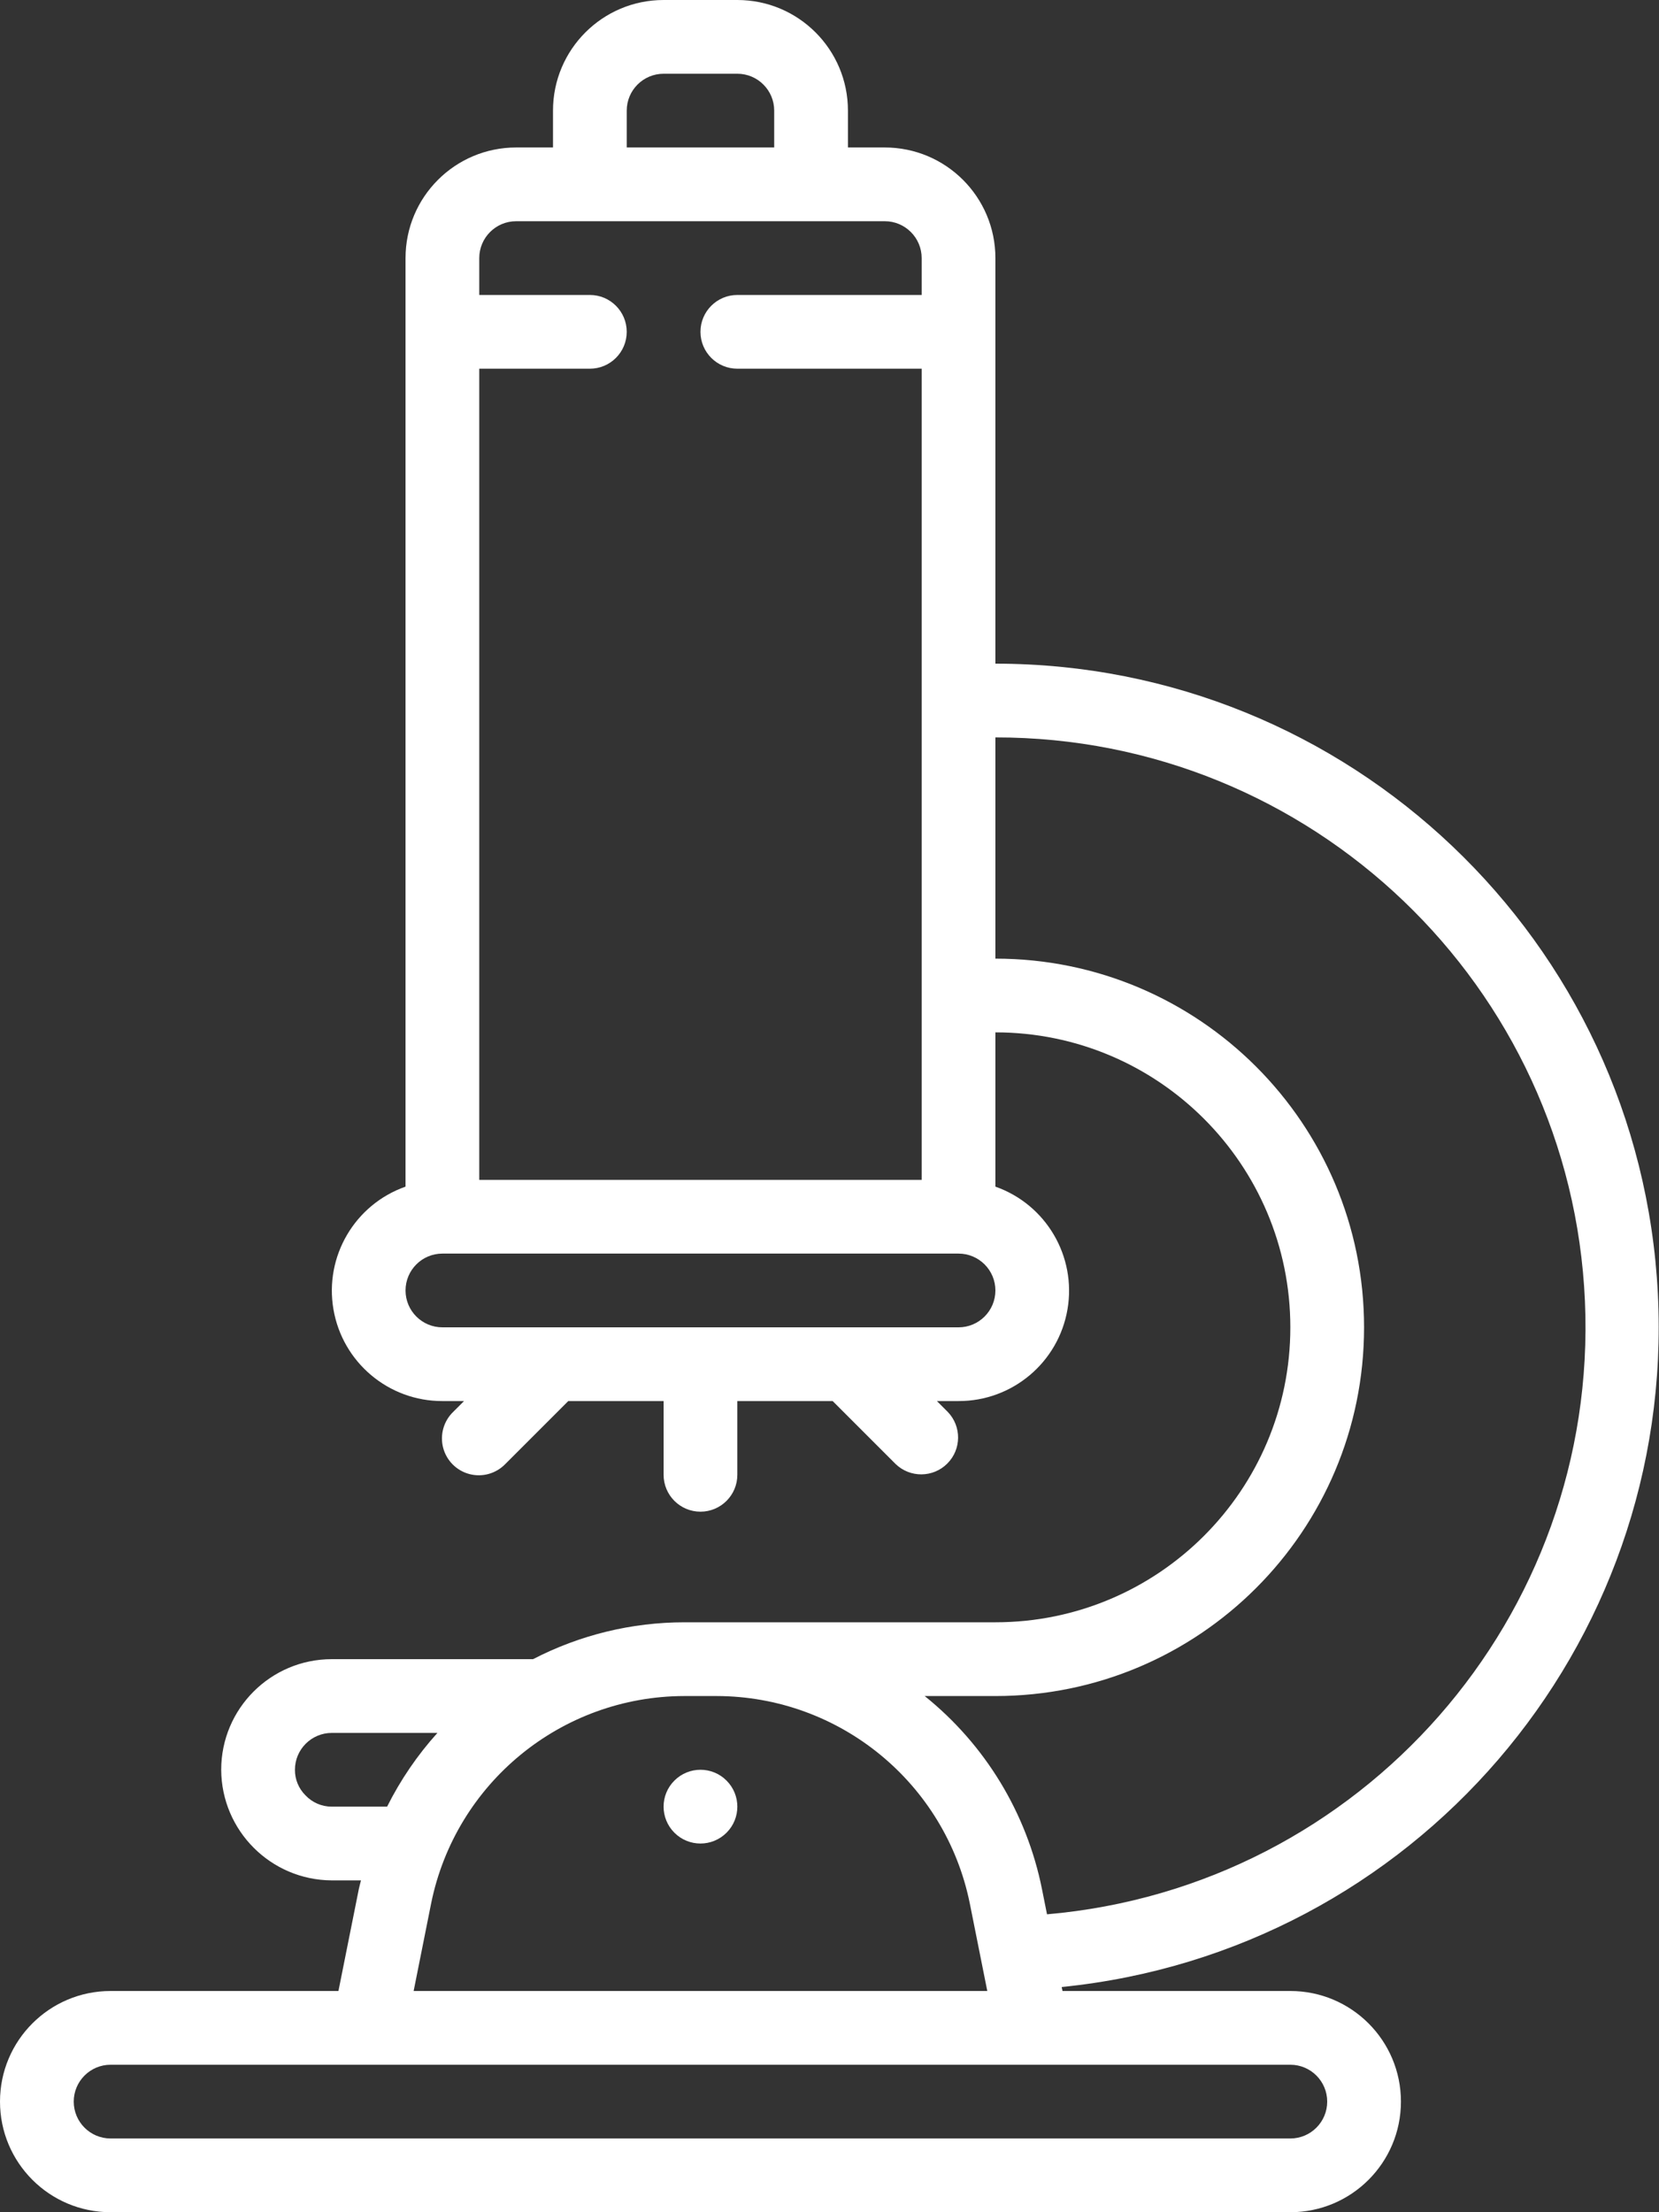 <svg xmlns="http://www.w3.org/2000/svg" xmlns:xlink="http://www.w3.org/1999/xlink" version="1.1" viewBox="0 0 45 60"><rect x="0" y="0" width="45" height="60" fill="#333333" stroke="none"/><g fill="#FFF" stroke="none"><path d="M9.18,54h-6.18c-1.657,0 -3,1.343 -3,3c0,1.657 1.343,3 3,3h32c1.657,0 3,-1.343 3,-3c0,-1.657 -1.343,-3 -3,-3h-6.18l-0.022,-0.108c9.539,-0.958 16.651,-9.227 16.171,-18.801c-0.48,-9.575 -8.383,-17.091 -17.969,-17.091v-11c0,-1.657 -1.343,-3 -3,-3h-1v-1c0,-1.657 -1.343,-3 -3,-3h-2c-1.657,-1.11022e-16 -3,1.343 -3,3v1h-1c-1.657,0 -3,1.343 -3,3v25.184c-1.377,0.485 -2.203,1.892 -1.955,3.33c0.247,1.438 1.496,2.489 2.955,2.486h0.586l-0.293,0.293c-0.26,0.251 -0.364,0.623 -0.273,0.973c0.092,0.35 0.365,0.623 0.714,0.714c0.35,0.092 0.721,-0.013 0.973,-0.273l1.707,-1.707h2.586v2c0,0.552 0.448,1 1,1c0.552,0 1,-0.448 1,-1v-2h2.586l1.707,1.707c0.392,0.379 1.016,0.374 1.402,-0.012c0.386,-0.386 0.391,-1.009 0.012,-1.402l-0.293,-0.293h0.586c1.459,0.003 2.708,-1.047 2.955,-2.486c0.247,-1.438 -0.579,-2.845 -1.955,-3.33v-4.184c4.418,0 8,3.582 8,8c0,4.418 -3.582,8 -8,8h-8.441c-1.427,0.001 -2.833,0.344 -4.1,1h-5.459c-1.657,0 -3,1.343 -3,3c0.008,1.653 1.347,2.992 3,3h0.791c-0.018,0.079 -0.042,0.155 -0.058,0.235l-0.553,2.765Zm26.82,3c0,0.552 -0.448,1 -1,1h-32c-0.552,0 -1,-0.448 -1,-1c0,-0.552 0.448,-1 1,-1h32c0.552,0 1,0.448 1,1Zm-19,-54c0,-0.552 0.448,-1 1,-1h2c0.552,0 1,0.448 1,1v1h-4v-1Zm-3,3h10c0.552,0 1,0.448 1,1v1h-5c-0.552,0 -1,0.448 -1,1c0,0.552 0.448,1 1,1h5v22h-12v-22h3c0.552,0 1,-0.448 1,-1c0,-0.552 -0.448,-1 -1,-1h-3v-1c0,-0.552 0.448,-1 1,-1Zm12,30h-14c-0.552,0 -1,-0.448 -1,-1c0,-0.552 0.448,-1 1,-1h14c0.552,0 1,0.448 1,1c0,0.552 -0.448,1 -1,1Zm1,10c5.523,0 10,-4.477 10,-10c0,-5.523 -4.477,-10 -10,-10v-6c8.565,-0.009 15.616,6.733 15.991,15.289c0.375,8.557 -6.058,15.889 -14.591,16.631l-0.137,-0.685c-0.414,-2.064 -1.54,-3.917 -3.181,-5.235h1.918Zm-7.559,0c3.334,0.007 6.203,2.359 6.865,5.627l0.474,2.373h-15.56l0.474,-2.373c0.662,-3.268 3.531,-5.62 6.865,-5.627h0.882Zm-10.441,3c-0.27,0.001 -0.528,-0.11 -0.713,-0.306c-0.185,-0.183 -0.289,-0.433 -0.287,-0.694c0,-0.552 0.448,-1 1,-1h2.865c-0.543,0.602 -1.002,1.275 -1.365,2h-1.5Z"/><path d="M19.707,48.293c0.391,0.391 0.391,1.024 0,1.414c-0.391,0.391 -1.024,0.391 -1.414,0c-0.391,-0.391 -0.391,-1.024 0,-1.414c0.391,-0.391 1.024,-0.391 1.414,0"/></g></svg>